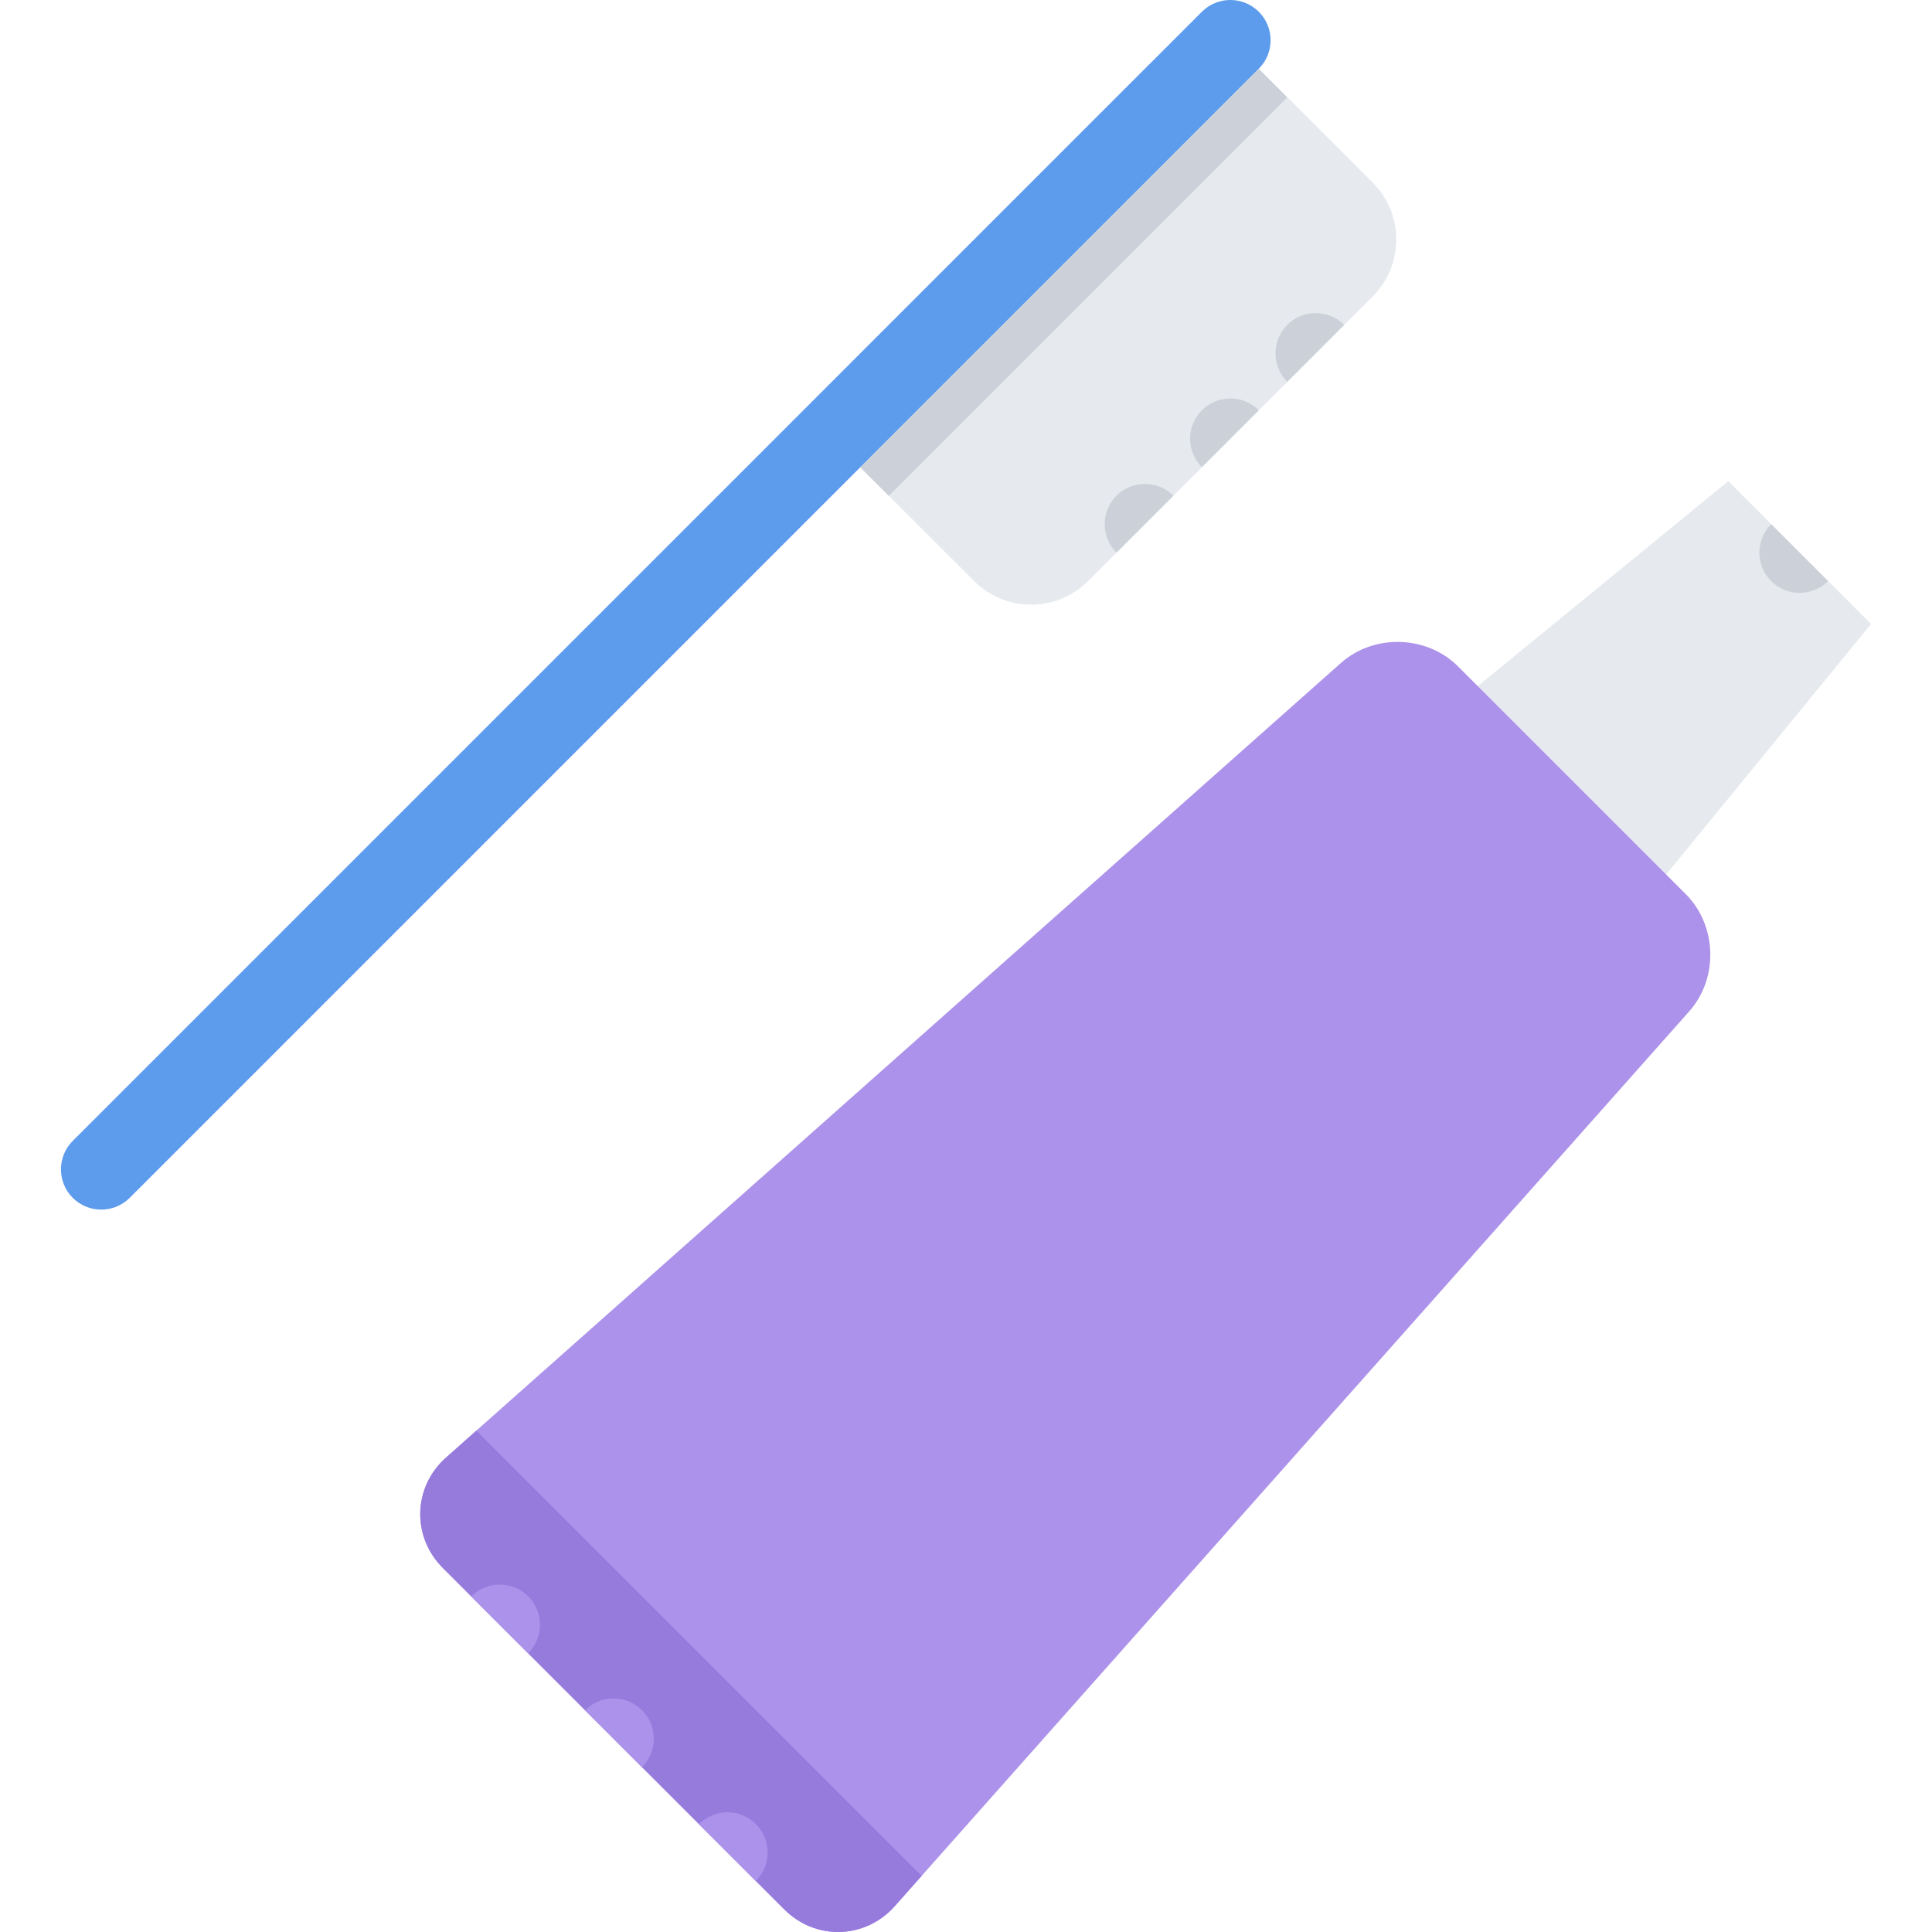 <?xml version="1.0" encoding="iso-8859-1"?>
<!-- Uploaded to: SVG Repo, www.svgrepo.com, Generator: SVG Repo Mixer Tools -->
<svg version="1.1" id="Layer_1" xmlns="http://www.w3.org/2000/svg" xmlns:xlink="http://www.w3.org/1999/xlink" 
	 viewBox="0 0 511.967 511.967" xml:space="preserve">
<path style="fill:#E6E9ED;" d="M288.325,153.981c-8.343,8.328-21.842,8.328-30.17,0l-30.186-30.17
	c-8.327-8.327-8.327-21.842,0-30.17l75.434-75.433c8.343-8.327,21.842-8.327,30.17,0l30.17,30.17c8.343,8.328,8.343,21.843,0,30.17
	L288.325,153.981z"/>
<path style="fill:#5D9CEC;" d="M333.573,3.116c-4.156-4.155-10.922-4.155-15.078,0L19.278,302.332
	c-4.171,4.171-4.155,10.921,0,15.093c4.172,4.156,10.922,4.156,15.094,0L333.573,18.209C337.744,14.038,337.744,7.288,333.573,3.116
	z"/>
<g>
	<path style="fill:#CCD1D9;" d="M356.212,86.095L356.212,86.095c-4.172-4.172-10.922-4.172-15.093,0
		c-4.172,4.172-4.156,10.921,0,15.093L356.212,86.095z"/>
	<path style="fill:#CCD1D9;" d="M318.495,123.811l15.078-15.092l0,0c-4.156-4.156-10.922-4.156-15.078,0
		C314.323,112.89,314.323,119.639,318.495,123.811L318.495,123.811z"/>
	<path style="fill:#CCD1D9;" d="M295.872,146.435l15.077-15.077l0,0c-4.172-4.172-10.921-4.172-15.093,0
		c-4.156,4.156-4.156,10.921,0,15.077C295.856,146.435,295.856,146.435,295.872,146.435z"/>
</g>
<polygon style="fill:#E6E9ED;" points="427.926,248.335 374.991,195.401 457.971,127.514 495.812,165.356 "/>
<path style="fill:#AC92EB;" d="M447.643,267.99c7.781-8.765,7.375-22.733-0.922-31.045l-60.34-60.34
	c-8.297-8.296-22.264-8.702-31.045-0.922L118.21,386.233c-8.781,7.78-9.171,20.951-0.875,29.248l90.51,90.51
	c8.312,8.297,21.468,7.906,29.264-0.875L447.643,267.99z"/>
<path style="fill:#967ADC;" d="M118.21,386.233c-8.781,7.78-9.171,20.951-0.875,29.248l90.51,90.51
	c8.312,8.297,21.468,7.906,29.264-0.875l7.109-8.016L126.226,379.108L118.21,386.233z"/>
<g>
	<path style="fill:#AC92EB;" d="M139.975,423.011c-4.172-4.155-10.921-4.155-15.093,0v0.016l15.093,15.077l0,0
		C144.13,433.932,144.13,427.183,139.975,423.011z"/>
	<path style="fill:#AC92EB;" d="M170.145,453.197c-4.172-4.171-10.921-4.171-15.093,0l0,0l15.093,15.077
		C174.3,464.102,174.3,457.353,170.145,453.197z"/>
</g>
<path style="fill:#CCD1D9;" d="M469.344,153.981c4.172,4.172,10.922,4.172,15.094,0l0,0l-15.094-15.092
	C465.189,143.06,465.189,149.809,469.344,153.981z"/>
<path style="fill:#AC92EB;" d="M200.315,483.368c-4.172-4.172-10.921-4.172-15.093,0l15.093,15.076
	C204.47,494.288,204.47,487.523,200.315,483.368z"/>
<rect x="279.206" y="0.115" transform="matrix(-0.707 -0.707 0.707 -0.707 432.839 328.894)" style="fill:#CCD1D9;" width="10.673" height="149.359"/>
</svg>